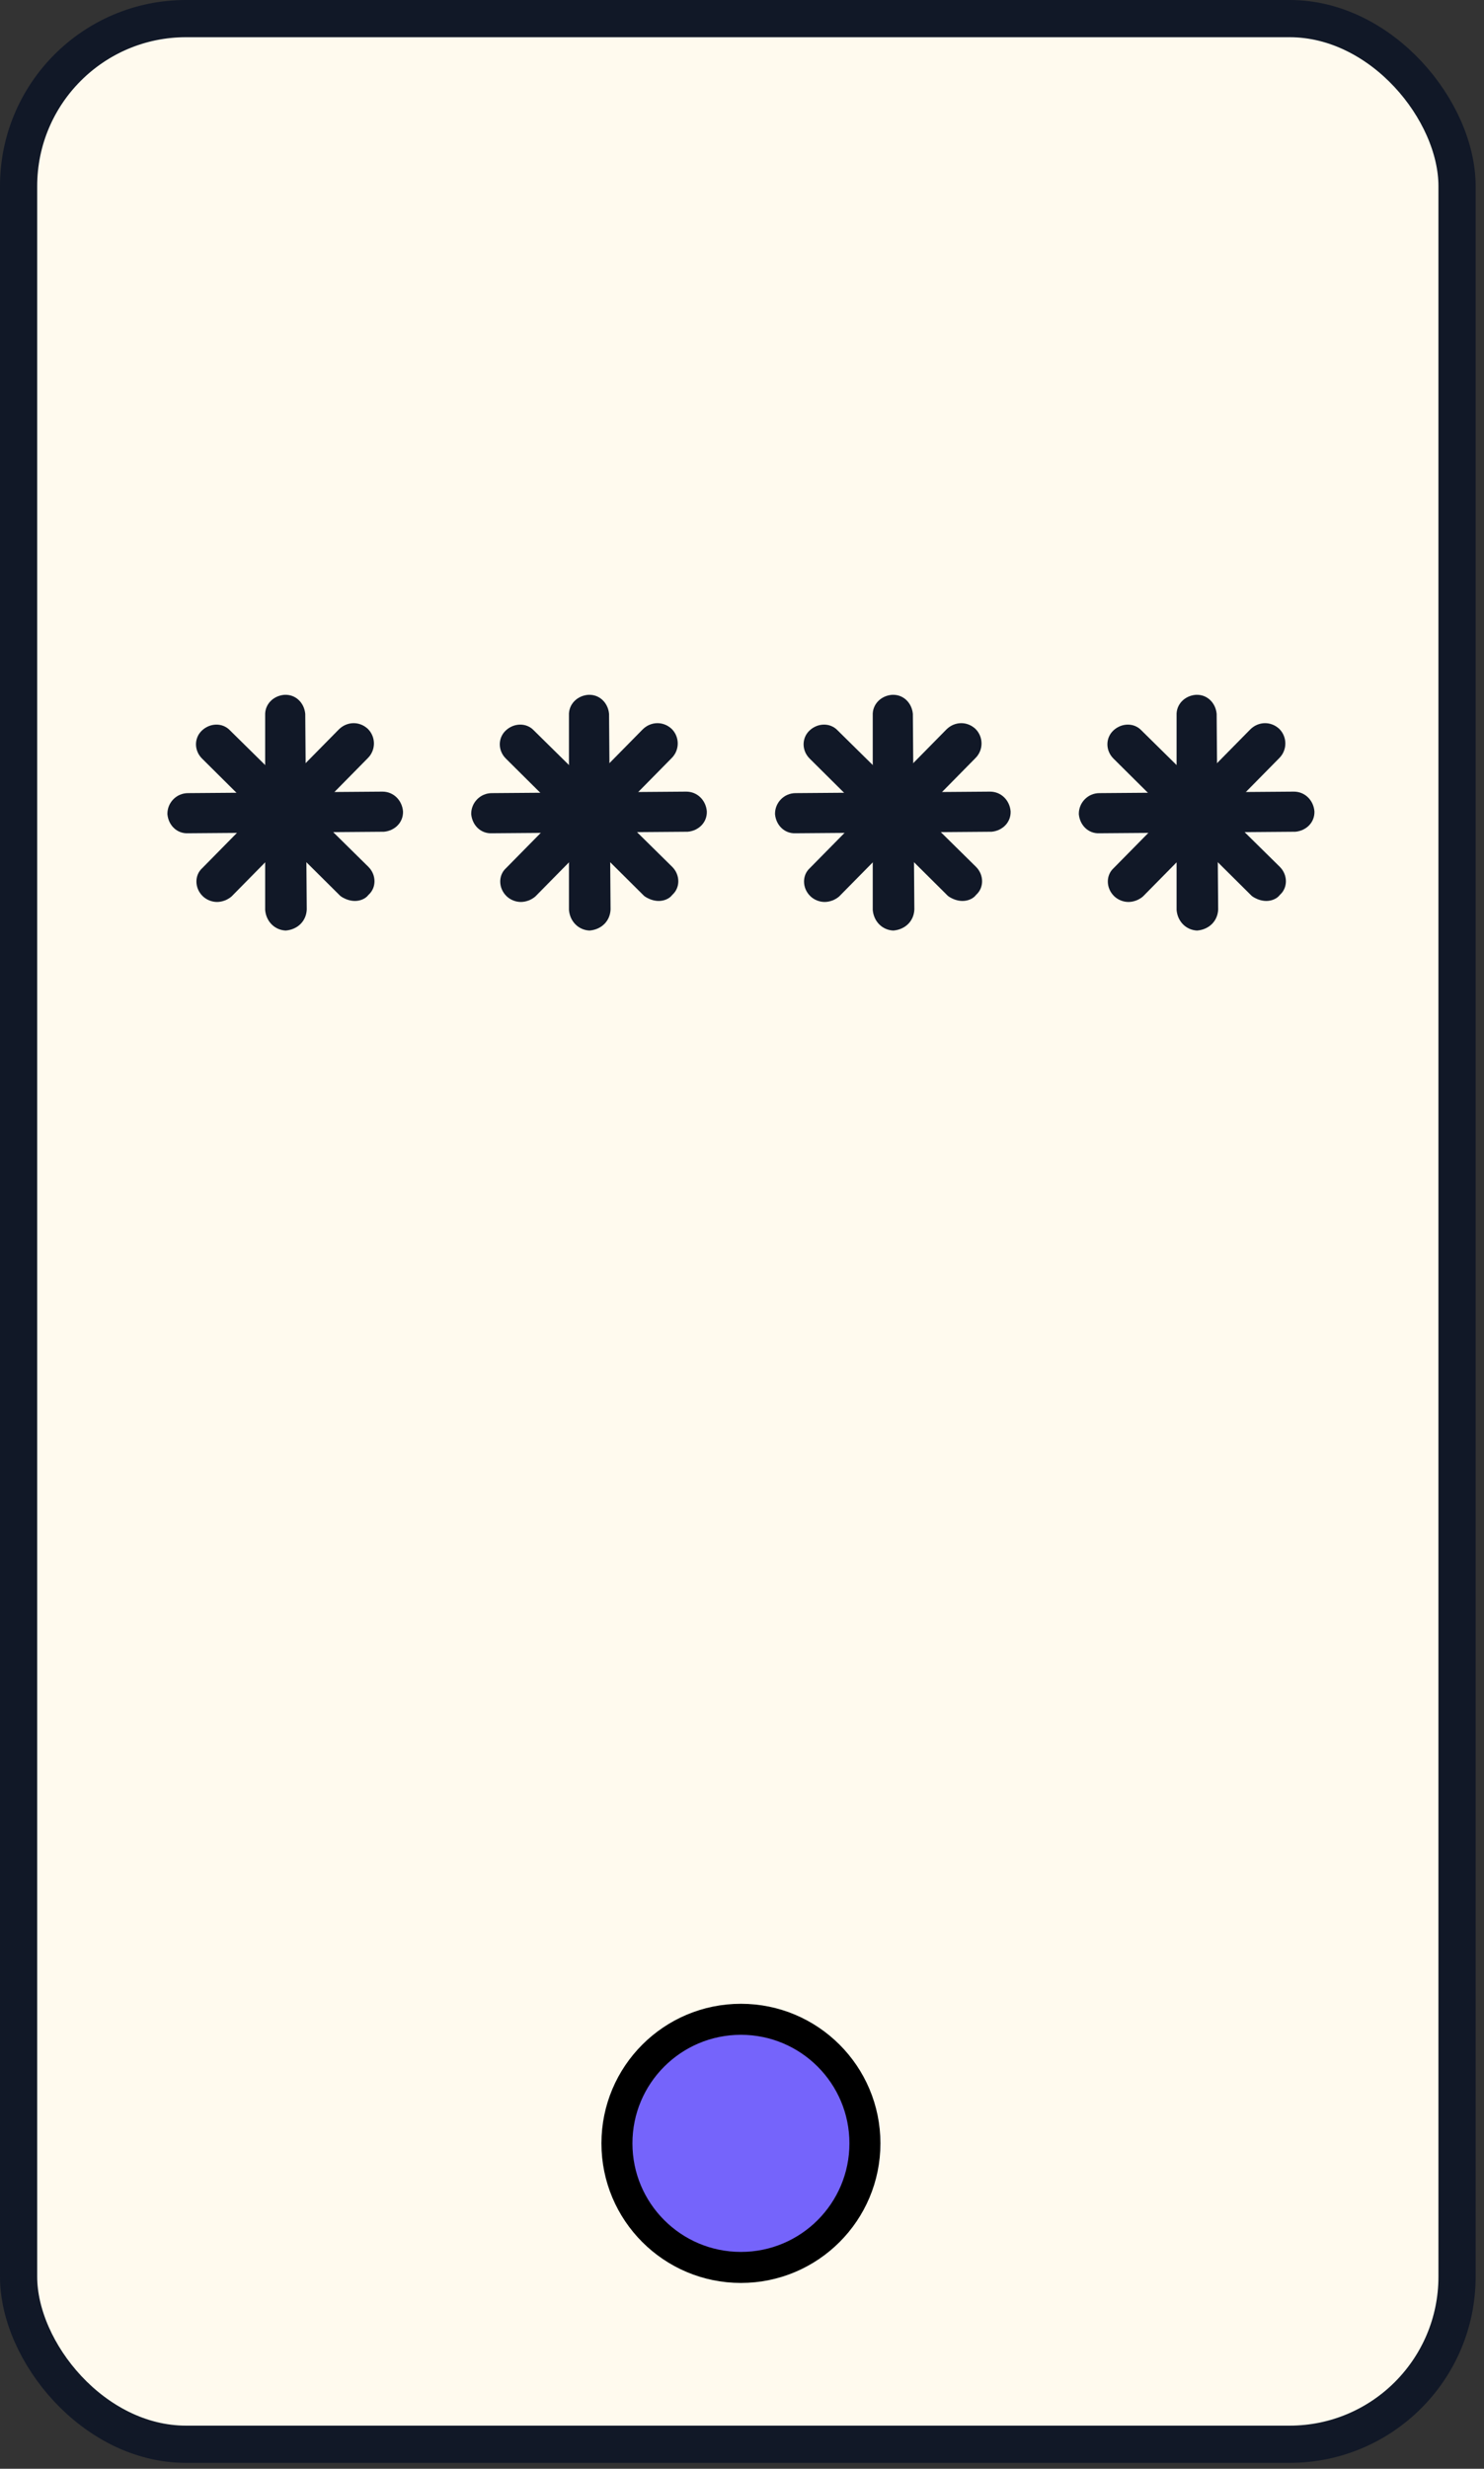 <svg xmlns="http://www.w3.org/2000/svg" width="83" height="138" viewBox="0 0 83 138" fill="none"><rect x="0" y="0" width="83" height="138" fill="#333333" stroke="none"/><rect x="1.04" y="1.04" width="80.452" height="135.589" rx="9.363" fill="#FFFAEE"></rect><rect x="1.04" y="1.04" width="80.452" height="135.589" rx="9.363" stroke="#111827" stroke-width="2.081"></rect><path d="M19.848 50.362C19.568 50.362 19.259 50.25 19.035 50.082L11.298 42.4C10.849 41.952 10.849 41.251 11.298 40.831C11.746 40.41 12.447 40.382 12.868 40.831L20.605 48.456C21.054 48.904 21.054 49.605 20.633 49.998C20.633 49.998 20.633 49.998 20.605 50.026C20.437 50.25 20.129 50.362 19.848 50.362Z" fill="#111827"></path><path d="M12.139 50.418C11.858 50.418 11.55 50.306 11.326 50.082C10.877 49.633 10.877 48.932 11.298 48.54C11.298 48.54 11.298 48.54 11.326 48.512L18.951 40.774C19.4 40.326 20.101 40.298 20.577 40.746C21.026 41.195 21.026 41.924 20.577 42.372L12.952 50.11C12.727 50.306 12.419 50.418 12.139 50.418Z" fill="#111827"></path><path d="M10.513 46.578C9.896 46.606 9.419 46.129 9.363 45.512V45.484C9.363 44.867 9.868 44.335 10.513 44.335L21.39 44.251C22.007 44.251 22.483 44.727 22.54 45.344C22.568 45.961 22.091 46.437 21.474 46.493H21.446L10.513 46.578Z" fill="#111827"></path><path d="M15.979 52.016C15.363 51.988 14.886 51.512 14.83 50.867V39.989C14.802 39.373 15.279 38.896 15.895 38.84H15.923C16.54 38.812 17.017 39.289 17.073 39.905V39.933L17.157 50.839C17.129 51.484 16.652 51.96 15.979 52.016Z" fill="#111827"></path><path d="M36.84 50.362C36.56 50.362 36.252 50.25 36.027 50.082L28.29 42.4C27.841 41.952 27.841 41.251 28.29 40.831C28.738 40.41 29.439 40.382 29.86 40.831L37.597 48.456C38.046 48.904 38.046 49.605 37.625 49.998C37.625 49.998 37.625 49.998 37.597 50.026C37.429 50.25 37.121 50.362 36.84 50.362Z" fill="#111827"></path><path d="M29.131 50.418C28.851 50.418 28.542 50.306 28.318 50.082C27.869 49.633 27.869 48.932 28.29 48.54C28.29 48.54 28.29 48.54 28.318 48.512L35.943 40.774C36.392 40.326 37.093 40.298 37.569 40.746C38.018 41.195 38.018 41.924 37.569 42.372L29.944 50.11C29.72 50.306 29.411 50.418 29.131 50.418Z" fill="#111827"></path><path d="M27.505 46.578C26.888 46.606 26.412 46.129 26.355 45.512V45.484C26.355 44.867 26.86 44.335 27.505 44.335L38.382 44.251C38.999 44.251 39.476 44.727 39.532 45.344C39.56 45.961 39.083 46.437 38.466 46.493H38.438L27.505 46.578Z" fill="#111827"></path><path d="M32.972 52.016C32.355 51.988 31.878 51.512 31.822 50.867V39.989C31.794 39.373 32.271 38.896 32.888 38.84H32.916C33.532 38.812 34.009 39.289 34.065 39.905V39.933L34.149 50.839C34.121 51.484 33.645 51.96 32.972 52.016Z" fill="#111827"></path><path d="M53.832 50.362C53.551 50.362 53.243 50.25 53.019 50.082L45.281 42.4C44.833 41.952 44.833 41.251 45.281 40.831C45.73 40.41 46.431 40.382 46.851 40.831L54.589 48.456C55.037 48.904 55.037 49.605 54.617 49.998C54.617 49.998 54.617 49.998 54.589 50.026C54.42 50.25 54.112 50.362 53.832 50.362Z" fill="#111827"></path><path d="M46.122 50.418C45.842 50.418 45.533 50.306 45.309 50.082C44.861 49.633 44.861 48.932 45.281 48.54C45.281 48.54 45.281 48.54 45.309 48.512L52.934 40.774C53.383 40.326 54.084 40.298 54.56 40.746C55.009 41.195 55.009 41.924 54.56 42.372L46.935 50.11C46.711 50.306 46.402 50.418 46.122 50.418Z" fill="#111827"></path><path d="M44.496 46.578C43.879 46.606 43.403 46.129 43.347 45.512V45.484C43.347 44.867 43.851 44.335 44.496 44.335L55.373 44.251C55.99 44.251 56.467 44.727 56.523 45.344C56.551 45.961 56.074 46.437 55.458 46.493H55.43L44.496 46.578Z" fill="#111827"></path><path d="M49.963 52.016C49.346 51.988 48.87 51.512 48.813 50.867V39.989C48.785 39.373 49.262 38.896 49.879 38.84H49.907C50.523 38.812 51 39.289 51.056 39.905V39.933L51.14 50.839C51.112 51.484 50.636 51.96 49.963 52.016Z" fill="#111827"></path><path d="M70.824 50.362C70.543 50.362 70.235 50.25 70.011 50.082L62.273 42.4C61.825 41.952 61.825 41.251 62.273 40.831C62.722 40.41 63.423 40.382 63.843 40.831L71.581 48.456C72.029 48.904 72.029 49.605 71.609 49.998C71.609 49.998 71.609 49.998 71.581 50.026C71.412 50.25 71.104 50.362 70.824 50.362Z" fill="#111827"></path><path d="M63.114 50.418C62.834 50.418 62.526 50.306 62.301 50.082C61.853 49.633 61.853 48.932 62.273 48.54C62.273 48.54 62.273 48.54 62.301 48.512L69.927 40.774C70.375 40.326 71.076 40.298 71.553 40.746C72.001 41.195 72.001 41.924 71.553 42.372L63.927 50.11C63.703 50.306 63.395 50.418 63.114 50.418Z" fill="#111827"></path><path d="M61.488 46.578C60.871 46.606 60.395 46.129 60.339 45.512V45.484C60.339 44.867 60.843 44.335 61.488 44.335L72.366 44.251C72.983 44.251 73.459 44.727 73.515 45.344C73.543 45.961 73.067 46.437 72.45 46.493H72.422L61.488 46.578Z" fill="#111827"></path><path d="M66.955 52.016C66.338 51.988 65.862 51.512 65.806 50.867V39.989C65.778 39.373 66.254 38.896 66.871 38.84H66.899C67.516 38.812 67.992 39.289 68.048 39.905V39.933L68.132 50.839C68.104 51.484 67.628 51.96 66.955 52.016Z" fill="#111827"></path><circle cx="41.44" cy="119.81" r="6.935" fill="#7564FB" stroke="black" stroke-width="1.734"></circle></svg>